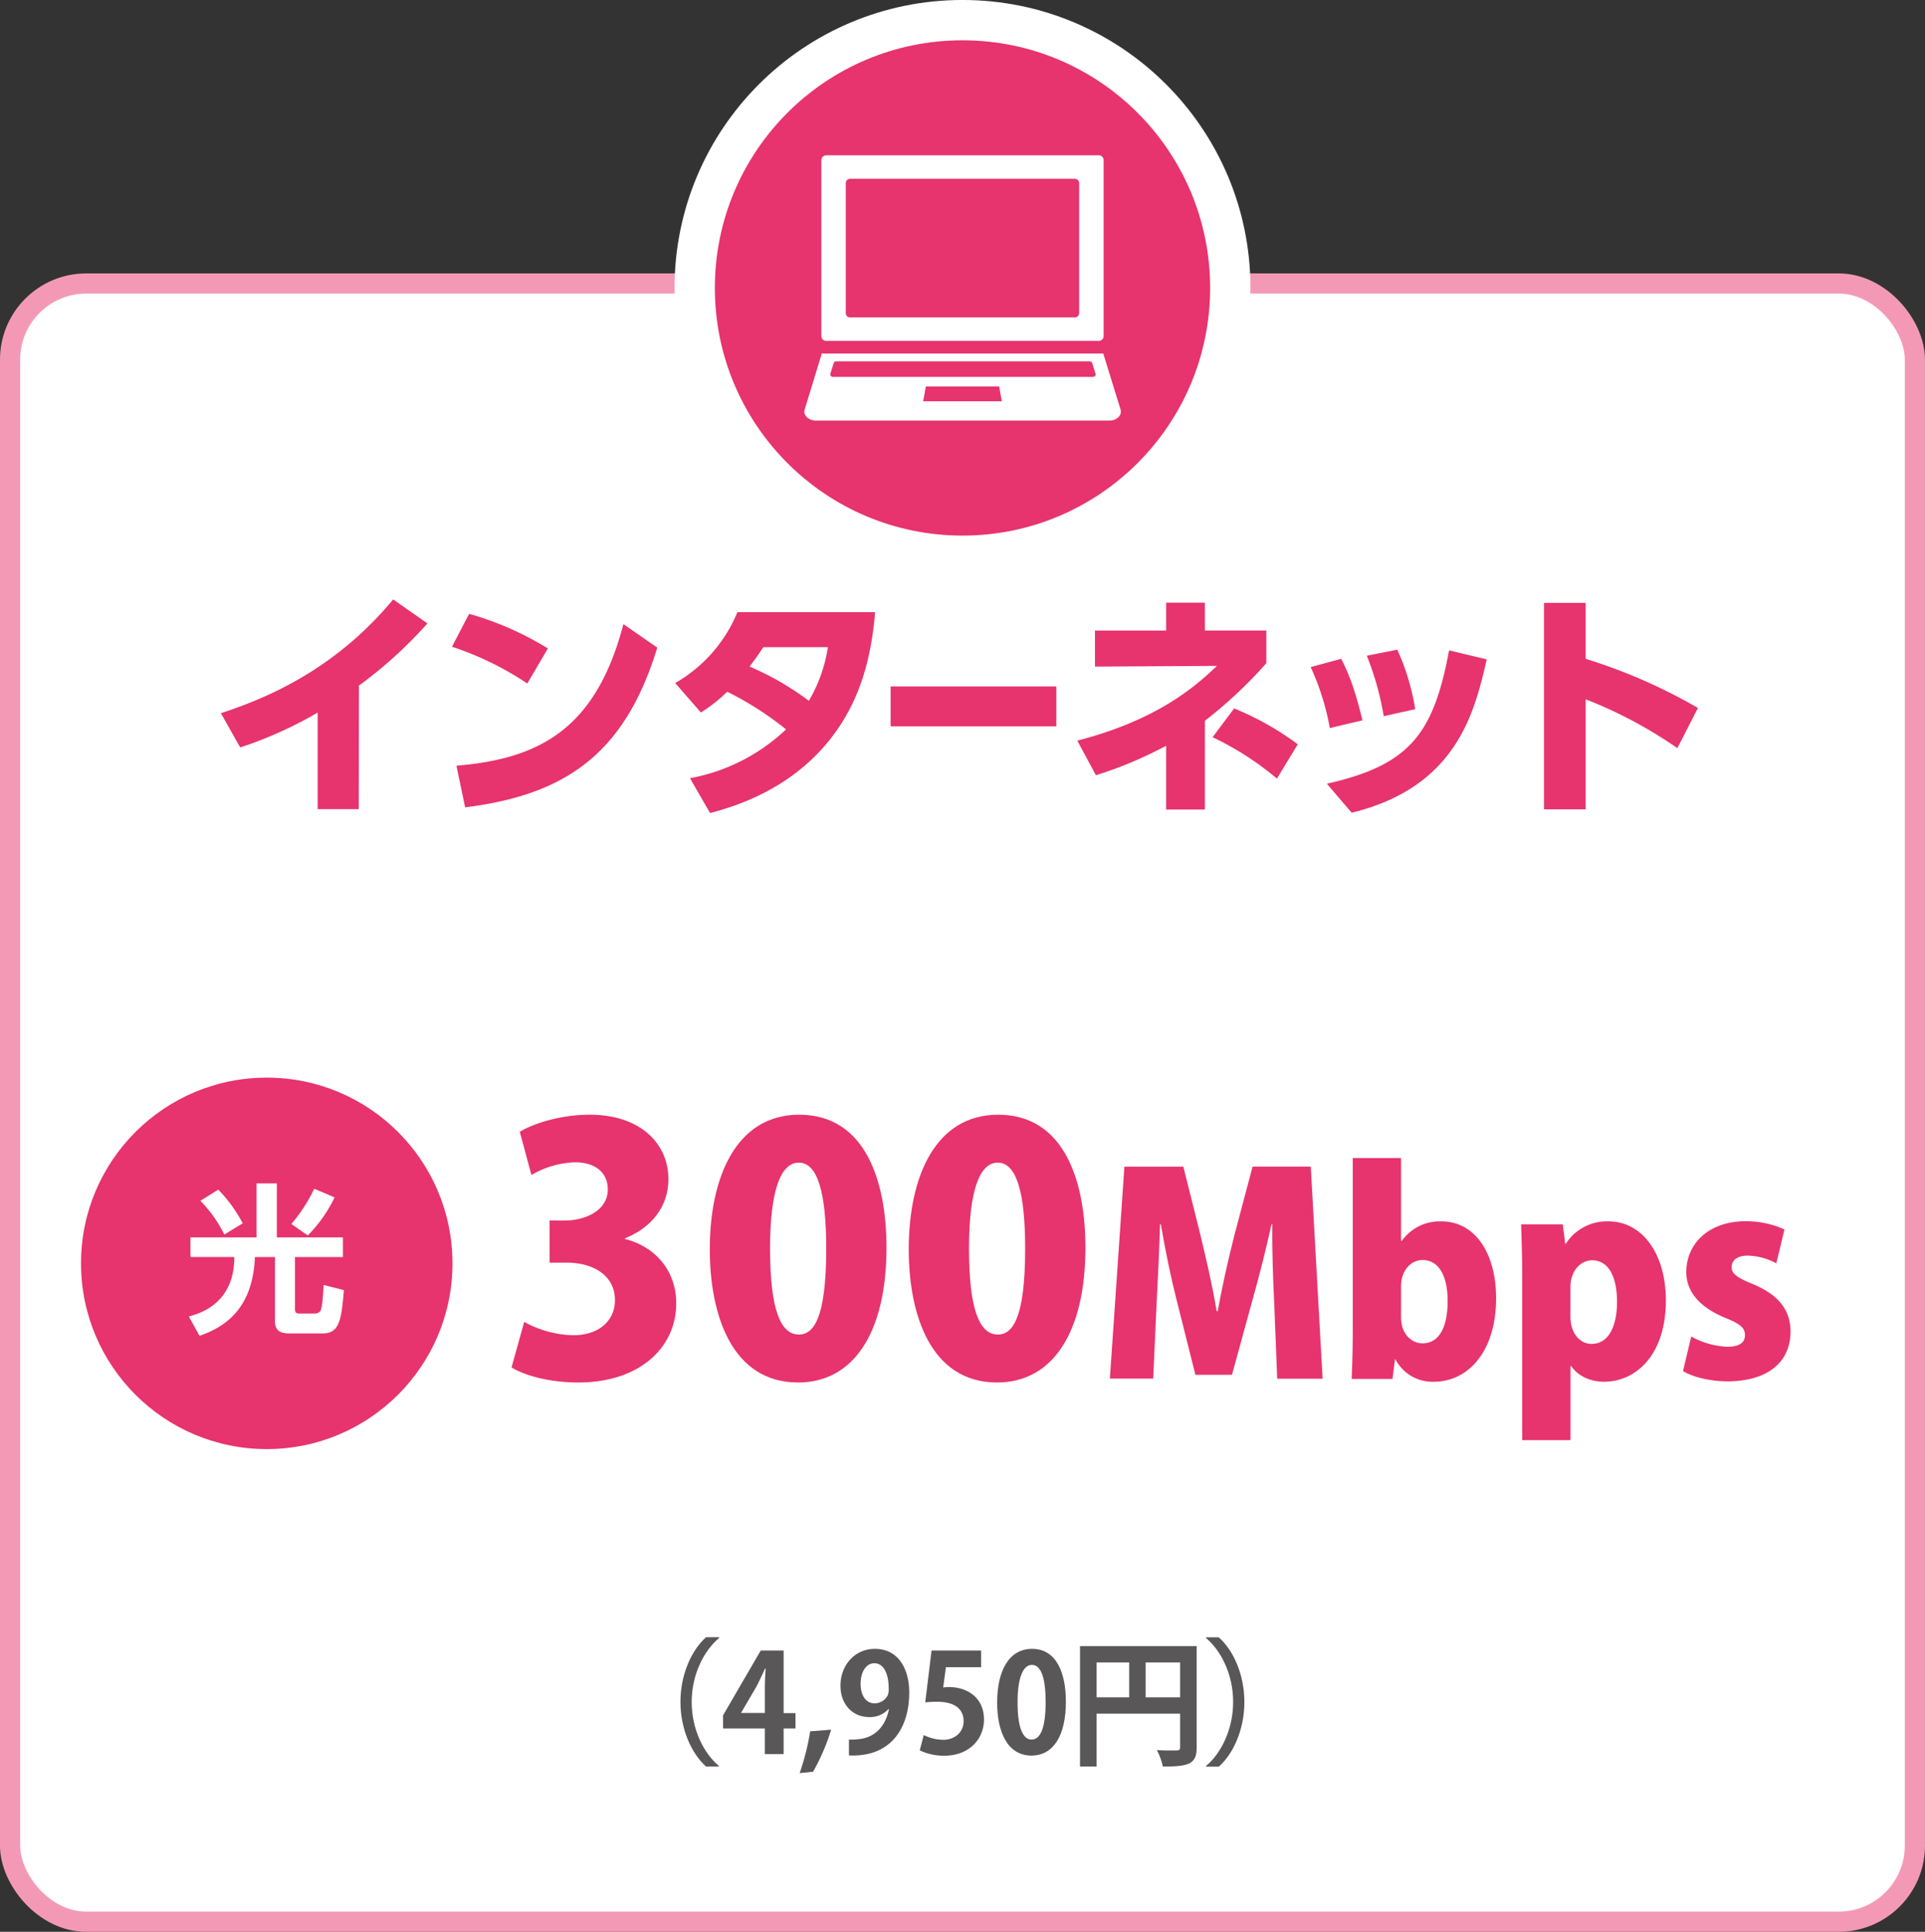 <svg xmlns="http://www.w3.org/2000/svg" viewBox="0 0 562.18 564.14"><rect x="0" y="0" width="562.18" height="564.14" fill="#333333" stroke="none"/><defs><style>.cls-1{fill:#fff;}.cls-2,.cls-4{fill:none;stroke-miterlimit:10;}.cls-2{stroke:#f399b6;stroke-width:5.89px;}.cls-3{fill:#e7336e;}.cls-4{stroke:#fff;stroke-width:23.55px;}.cls-5{fill:#595757;}</style></defs><g id="レイヤー_2" data-name="レイヤー 2"><g id="_7つのポイント" data-name="7つのポイント"><rect class="cls-1" x="2.94" y="82.79" width="556.29" height="478.41" rx="22.25"/><rect class="cls-2" x="2.94" y="82.79" width="556.29" height="478.41" rx="22.25"/><path class="cls-3" d="M104.77,236.29h-12v-28.2a116.62,116.62,0,0,1-22.62,10.18l-5.65-10c14.63-4.74,33.92-13.43,50.32-33.22l10,7a126,126,0,0,1-20,18.16Z"/><path class="cls-3" d="M154,199.61a90.1,90.1,0,0,0-22-10.74l5-9.61a90.59,90.59,0,0,1,23,10.11Zm-20.7,24c23.74-2,40.63-10.25,48.76-41.34l9.89,6.85c-9.46,31-26.78,43-56.11,46.65Z"/><path class="cls-3" d="M197.19,199.47a42.56,42.56,0,0,0,18.17-20.7h40.21c-1.07,12.58-4,25.86-13.57,37.66-6.43,7.92-17,16.47-34.63,21l-5.87-10.17A55.2,55.2,0,0,0,229.56,213a94.52,94.52,0,0,0-17.18-11,45.19,45.19,0,0,1-7.7,6.07ZM222.91,189c-1.2,1.84-1.83,2.76-4,5.66a83.17,83.17,0,0,1,17.31,10A43.88,43.88,0,0,0,241.78,189Z"/><path class="cls-3" d="M308.49,200.46v11.66H260.1V200.46Z"/><path class="cls-3" d="M340.56,176h11.31v8.13h17.95v9.54a130.29,130.29,0,0,1-17.95,16.82v25.93H340.56V217.78a118.47,118.47,0,0,1-20.5,8.62l-5.44-10.11c23.81-6.15,34.84-16.18,40.78-21.83l-35.62.21V184.14h20.78Zm32.36,51.38a86.71,86.71,0,0,0-18.79-12.09l6.29-8.41A84.93,84.93,0,0,1,379,217.35Z"/><path class="cls-3" d="M388.36,212.62a73.45,73.45,0,0,0-5.59-17.81l8.9-2.41c3.25,6.08,5,13,6.23,17.95Zm-.86,16.25c24.17-5.44,31.17-14.56,35.69-38.94l11,2.62c-3.61,15.76-8.91,37.31-39.44,44.8Zm16.61-19.72a85.42,85.42,0,0,0-4.94-17.66l8.9-1.77a67.23,67.23,0,0,1,5.23,17.38Z"/><path class="cls-3" d="M489.86,218.48a129.24,129.24,0,0,0-26.78-14.27v32.15H450.92V176.08h12.16V192.4a158.85,158.85,0,0,1,32.79,14.35Z"/><circle class="cls-3" cx="77.9" cy="368.94" r="54.24"/><path class="cls-1" d="M55.62,361.36H74.93V345.59h5.92v15.77h19.3v5.74h-14v15.2c0,.43,0,1.28,1.14,1.28H92a1.92,1.92,0,0,0,1.6-.8c.57-1,.81-5.51.9-7.54l5.93,1.51c-.75,9.23-1.46,12.66-6.31,12.66H85c-2.12,0-4.71-.05-4.71-3.67V367.1H74.45c-.61,14.45-8,20.19-16.19,23l-3.11-5.65c8.57-2.21,13.28-8.05,13.28-17.37H55.62Zm9.89-.85a37.69,37.69,0,0,0-7-9.84l5.23-3.25a41.26,41.26,0,0,1,7.15,9.84Zm19.58-3.06a46.66,46.66,0,0,0,6.68-10.31l5.94,2.54a41,41,0,0,1-7.82,11.11Z"/><circle class="cls-4" cx="281.09" cy="84.09" r="72.32"/><circle class="cls-3" cx="281.09" cy="84.09" r="72.32"/><path class="cls-1" d="M241.33,99.55h79.53a1.42,1.42,0,0,0,1.45-1.4V46.76a1.43,1.43,0,0,0-1.45-1.41H241.33a1.43,1.43,0,0,0-1.46,1.41V98.15A1.42,1.42,0,0,0,241.33,99.55ZM247,53.46a1.26,1.26,0,0,1,1.28-1.24h65.6a1.26,1.26,0,0,1,1.28,1.24v38a1.25,1.25,0,0,1-1.28,1.23h-65.6A1.25,1.25,0,0,1,247,91.45Z"/><path class="cls-1" d="M327.25,119.58l-5.05-16.33H240l-5,16.33c-.51,1.65,1.1,3.25,3.29,3.25H324C326.15,122.83,327.76,121.23,327.25,119.58Zm-57.66-2.39.8-4.34h21.4l.79,4.34Zm49.54-7.12H243.29a.77.77,0,0,1-.77-1l.94-3a.79.79,0,0,1,.76-.55h74a.79.79,0,0,1,.76.55l.93,3A.75.75,0,0,1,319.13,110.07Z"/><path class="cls-3" d="M182.49,361.83c8.3,2,15,8.8,15,18.8,0,12.8-10.6,23.1-28.6,23.1-8.3,0-15.6-2-19.5-4.4l3.7-13.3a30.75,30.75,0,0,0,14.3,3.9c7.8,0,12.2-4.5,12.2-10.2,0-7.6-6.8-11-14.1-11h-5v-12.3H165c5.6,0,12.5-2.7,12.5-9.1,0-4.6-3.3-7.9-9.6-7.9a26.85,26.85,0,0,0-12.7,3.7l-3.4-12.6c4-2.5,12.1-5,20.4-5,15,0,23,8.6,23,18.8,0,7.8-4.7,14.1-12.7,17.3Z"/><path class="cls-3" d="M207.29,364.83c0-21.4,7.9-39.3,26.1-39.3,19.6,0,25.5,19.9,25.5,38.8,0,24.8-9.6,39.4-25.8,39.4C213.69,403.73,207.29,383.93,207.29,364.83Zm34-.2c0-16.3-2.5-25.1-8-25.1-5.2,0-8.4,7.8-8.4,25.1s2.9,25.1,8.4,25.1C237.49,389.73,241.29,385.33,241.29,364.63Z"/><path class="cls-3" d="M265.39,364.83c0-21.4,7.9-39.3,26.1-39.3,19.6,0,25.5,19.9,25.5,38.8,0,24.8-9.6,39.4-25.8,39.4C271.79,403.73,265.39,383.93,265.39,364.83Zm34-.2c0-16.3-2.5-25.1-8-25.1-5.2,0-8.4,7.8-8.4,25.1s2.9,25.1,8.4,25.1C295.59,389.73,299.39,385.33,299.39,364.63Z"/><path class="cls-3" d="M386.26,402.63H373l-.88-22.1c-.32-6.56-.64-14.81-.56-23h-.24c-1.61,7.44-3.77,15.85-5.45,21.77l-6.08,22.18H349.11l-5.53-22c-1.52-5.92-3.28-14.33-4.56-21.93h-.24c-.24,7.68-.64,16.41-1,23.05l-1,22H324.13l4.24-61.89h17.22l5,20c1.76,7.36,3.52,14.89,4.72,22.18h.32c1.28-7.13,3.05-15.06,4.89-22.26l5.28-19.94h17Z"/><path class="cls-3" d="M409.4,362.36a13.58,13.58,0,0,1,11.52-5.68c10,0,16,9.52,16,22.41,0,16.18-8.65,24.42-18.1,24.42A12.16,12.16,0,0,1,407.55,397h-.16l-.72,5.68H394.74c.16-3.52.32-8.81.32-13.77V338.18h14.1v24.18Zm-.24,22.34c0,5,3.2,7.6,6.24,7.6,4.72,0,7.37-4.4,7.37-12.41,0-7-2.41-11.93-7.37-11.93-3.12,0-6.24,2.81-6.24,7.69Z"/><path class="cls-3" d="M457.27,363.24a14.23,14.23,0,0,1,12.49-6.56c9.93,0,16.74,9.6,16.74,23.05,0,16.5-9.21,23.78-18,23.78-4.56,0-8-2.08-9.61-4.56h-.24v21.62H444.54V372.45c0-5.61-.16-10.57-.32-14.89h12.17l.72,5.68Zm1.36,21.3c0,4.56,2.57,7.92,6.17,7.92,5,0,7.44-5.2,7.44-12.25,0-7.52-2.56-12.17-7.28-12.17-3.28,0-6.33,3-6.33,7.77Z"/><path class="cls-3" d="M518.76,368.93a18.51,18.51,0,0,0-8.33-2.25c-3.12,0-4.72,1.36-4.72,3.37,0,1.84,1.36,3,6.33,5,7.84,3.28,10.8,7.93,10.88,13.69,0,9.29-7,14.65-18.41,14.65-5,0-10.09-1.2-13-3l2.4-10.09a23.82,23.82,0,0,0,10.49,3c3.52,0,5.2-1.2,5.2-3.36s-1.28-3.28-5.84-5.12c-8.65-3.61-11.29-8.65-11.29-13.29,0-8.49,6.73-14.89,17.29-14.89a27.28,27.28,0,0,1,11.37,2.4Z"/><path class="cls-5" d="M210,478.36C205.6,482,202,489,202,497c0,8.2,3.64,15.12,7.92,18.68v.2h-3.72c-4.12-3.64-7.48-10.72-7.48-18.88s3.36-15.24,7.48-18.88H210Z"/><path class="cls-5" d="M228.85,512.24h-5.48v-7.48h-12.2v-3.84l11-18.92h6.68v18.28h3.47v4.48h-3.47Zm-12.4-12h6.92v-7.52c0-1.76.12-3.68.24-5.48h-.16c-.92,1.92-1.64,3.6-2.56,5.32l-4.44,7.6Z"/><path class="cls-5" d="M242.73,505.12a61.28,61.28,0,0,1-5.28,12.28l-3.92.4a71.72,71.72,0,0,0,3.08-12.2Z"/><path class="cls-5" d="M259.49,499.08a7.29,7.29,0,0,1-5.68,2.36c-4.68,0-8.36-3.56-8.36-9.2s3.92-10.72,10.08-10.72c6.6,0,10,5.52,10,12.76,0,10.48-5.44,18.92-17.6,18.36V508a15.59,15.59,0,0,0,2.92-.12c5-.52,7.88-4.16,8.76-8.76Zm-8.16-7.36c0,3.56,1.68,5.72,4.08,5.72a4.4,4.4,0,0,0,3.8-2.28,4.65,4.65,0,0,0,.32-2.2c0-4-1.36-7.24-4.2-7.24C252.93,485.72,251.33,488.28,251.33,491.72Z"/><path class="cls-5" d="M286.53,482v4.88H276.25l-.8,5.92a11.06,11.06,0,0,1,1.68-.12c5.28,0,10.23,3,10.23,9.48,0,5.8-4.43,10.56-11.55,10.56a16.31,16.31,0,0,1-7.2-1.56l1.16-4.48a13,13,0,0,0,5.72,1.4c3.08,0,5.92-2,5.92-5.44,0-3.64-2.68-5.68-7.8-5.68a27.3,27.3,0,0,0-3.4.2L272.05,482Z"/><path class="cls-5" d="M291.21,497.2c0-9.2,3.4-15.68,10.2-15.68,7.12,0,9.87,7,9.87,15.44,0,10-3.71,15.72-10.07,15.72C294.17,512.68,291.21,505.64,291.21,497.2ZM301.29,508c2.72,0,4.08-3.84,4.08-10.92,0-6.84-1.24-10.88-4-10.88-2.56,0-4.2,3.68-4.2,10.88S298.61,508,301.25,508Z"/><path class="cls-5" d="M349.48,480.72v29.56c0,5-2.44,5.6-9.88,5.6a18.31,18.31,0,0,0-1.76-4.8c1.56.12,3.24.12,4.44.12,2.12,0,2.36,0,2.36-1v-9.76H320.25v15.44h-4.84V480.72Zm-29.23,4.76v10.2h9.52v-10.2Zm14.32,10.2h10.07v-10.2H334.57Z"/><path class="cls-5" d="M352.21,515.72c4.36-3.64,7.92-10.64,7.92-18.68,0-8.2-3.64-15.12-7.92-18.68v-.2h3.72c4.16,3.64,7.48,10.72,7.48,18.88s-3.32,15.24-7.48,18.88h-3.72Z"/></g></g></svg>